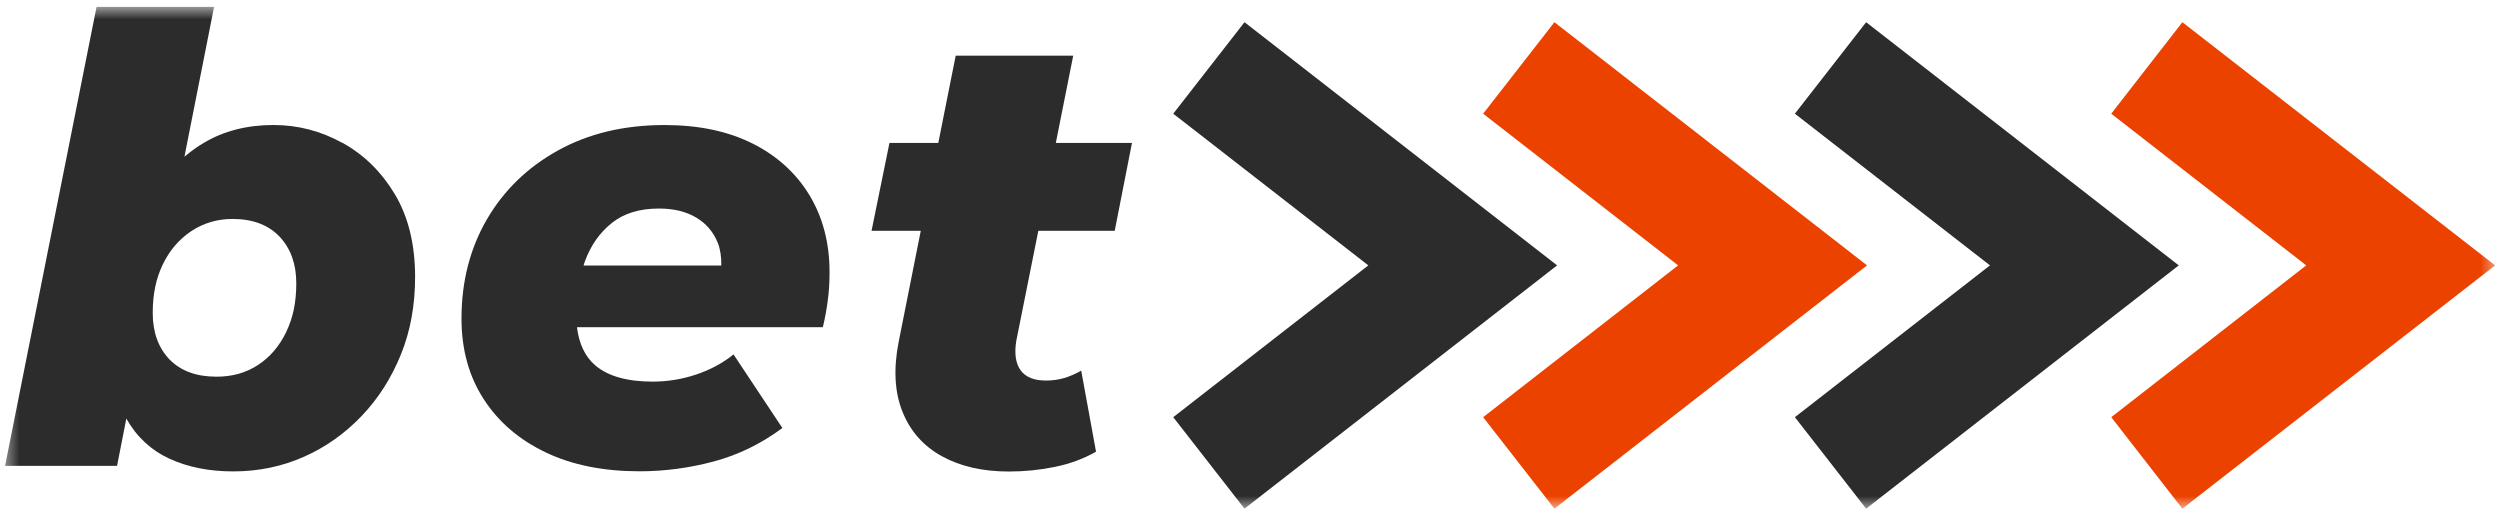 <?xml version="1.0" encoding="UTF-8"?>
<svg xmlns="http://www.w3.org/2000/svg" width="194" height="40" viewBox="0 0 194 40" fill="none">
  <mask id="mask0_900_13" style="mask-type:luminance" maskUnits="userSpaceOnUse" x="0" y="0" width="194" height="40">
    <path d="M193.623 0.531H0.393V39.471H193.623V0.531Z" fill="white"></path>
  </mask>
  <g mask="url(#mask0_900_13)">
    <path d="M26.573 11.091C24.892 10.161 23.113 9.701 21.223 9.701C19.172 9.701 17.363 10.161 15.803 11.091C15.273 11.401 14.783 11.771 14.312 12.161L16.613 0.531H7.493L0.393 36.151H9.083L9.803 32.481C10.602 33.901 11.723 34.941 13.162 35.601C14.602 36.261 16.253 36.581 18.102 36.581C20.052 36.581 21.883 36.201 23.573 35.451C25.273 34.701 26.762 33.641 28.062 32.281C29.363 30.921 30.372 29.331 31.113 27.501C31.852 25.681 32.212 23.681 32.212 21.501C32.212 18.971 31.692 16.841 30.652 15.091C29.613 13.351 28.253 12.011 26.573 11.081V11.091ZM22.203 25.781C21.672 26.871 20.942 27.721 20.023 28.321C19.093 28.931 18.023 29.231 16.802 29.231C15.232 29.231 14.023 28.781 13.152 27.891C12.293 26.991 11.852 25.791 11.852 24.291C11.852 22.791 12.113 21.591 12.643 20.501C13.172 19.411 13.902 18.561 14.852 17.931C15.793 17.311 16.863 16.991 18.043 16.991C19.613 16.991 20.823 17.451 21.692 18.361C22.552 19.271 22.992 20.481 22.992 21.981C22.992 23.481 22.733 24.681 22.203 25.771V25.781Z" fill="#2C2C2C"></path>
    <path d="M58.403 11.143C56.502 10.183 54.222 9.703 51.562 9.703C48.422 9.703 45.672 10.363 43.303 11.673C40.932 12.983 39.093 14.773 37.782 17.023C36.472 19.283 35.812 21.843 35.812 24.723C35.812 27.123 36.392 29.213 37.542 30.983C38.693 32.763 40.303 34.133 42.362 35.113C44.422 36.093 46.852 36.573 49.633 36.573C51.583 36.573 53.513 36.313 55.413 35.803C57.312 35.293 59.083 34.423 60.712 33.213L56.922 27.503C56.093 28.173 55.123 28.693 54.023 29.063C52.922 29.433 51.792 29.613 50.642 29.613C48.663 29.613 47.172 29.193 46.182 28.343C45.392 27.663 44.932 26.673 44.773 25.393H63.852C64.013 24.723 64.142 24.033 64.233 23.333C64.332 22.633 64.373 21.893 64.373 21.123C64.373 18.853 63.852 16.863 62.812 15.143C61.773 13.433 60.303 12.093 58.392 11.133L58.403 11.143ZM47.502 17.283C48.443 16.543 49.653 16.183 51.123 16.183C52.273 16.183 53.242 16.413 54.023 16.883C54.803 17.343 55.362 18.003 55.703 18.853C55.903 19.363 55.983 19.953 55.972 20.603H45.282C45.312 20.503 45.343 20.393 45.383 20.293C45.843 19.033 46.553 18.033 47.492 17.293L47.502 17.283Z" fill="#2C2C2C"></path>
    <path d="M80.572 17.91H86.502L87.842 11.09H81.932L83.282 4.32H74.162L72.812 11.09H69.022L67.632 17.91H71.452L69.742 26.5C69.322 28.61 69.422 30.43 70.032 31.95C70.642 33.47 71.662 34.62 73.102 35.41C74.542 36.2 76.272 36.59 78.282 36.59C79.502 36.59 80.692 36.47 81.862 36.23C83.032 35.99 84.092 35.6 85.052 35.05L83.902 28.76C83.452 29.02 83.002 29.21 82.562 29.34C82.112 29.47 81.652 29.53 81.172 29.53C80.242 29.53 79.592 29.27 79.202 28.74C78.822 28.21 78.702 27.45 78.862 26.46L80.572 17.92V17.91Z" fill="#2C2C2C"></path>
    <path d="M96.573 39.473L91.043 32.373L106.182 20.593L91.043 8.823L96.573 1.723L120.832 20.593L96.573 39.473Z" fill="#2C2C2C"></path>
    <path d="M120.622 39.473L115.092 32.373L130.222 20.593L115.092 8.823L120.622 1.723L144.882 20.593L120.622 39.473Z" fill="#eb4200"></path>
    <path d="M144.812 39.473L139.282 32.373L154.422 20.593L139.282 8.823L144.812 1.723L169.072 20.593L144.812 39.473Z" fill="#2C2C2C"></path>
    <path d="M169.352 39.473L163.832 32.373L178.962 20.593L163.832 8.823L169.352 1.723L193.622 20.593L169.352 39.473Z" fill="#eb4200"></path>
  </g>
</svg>
